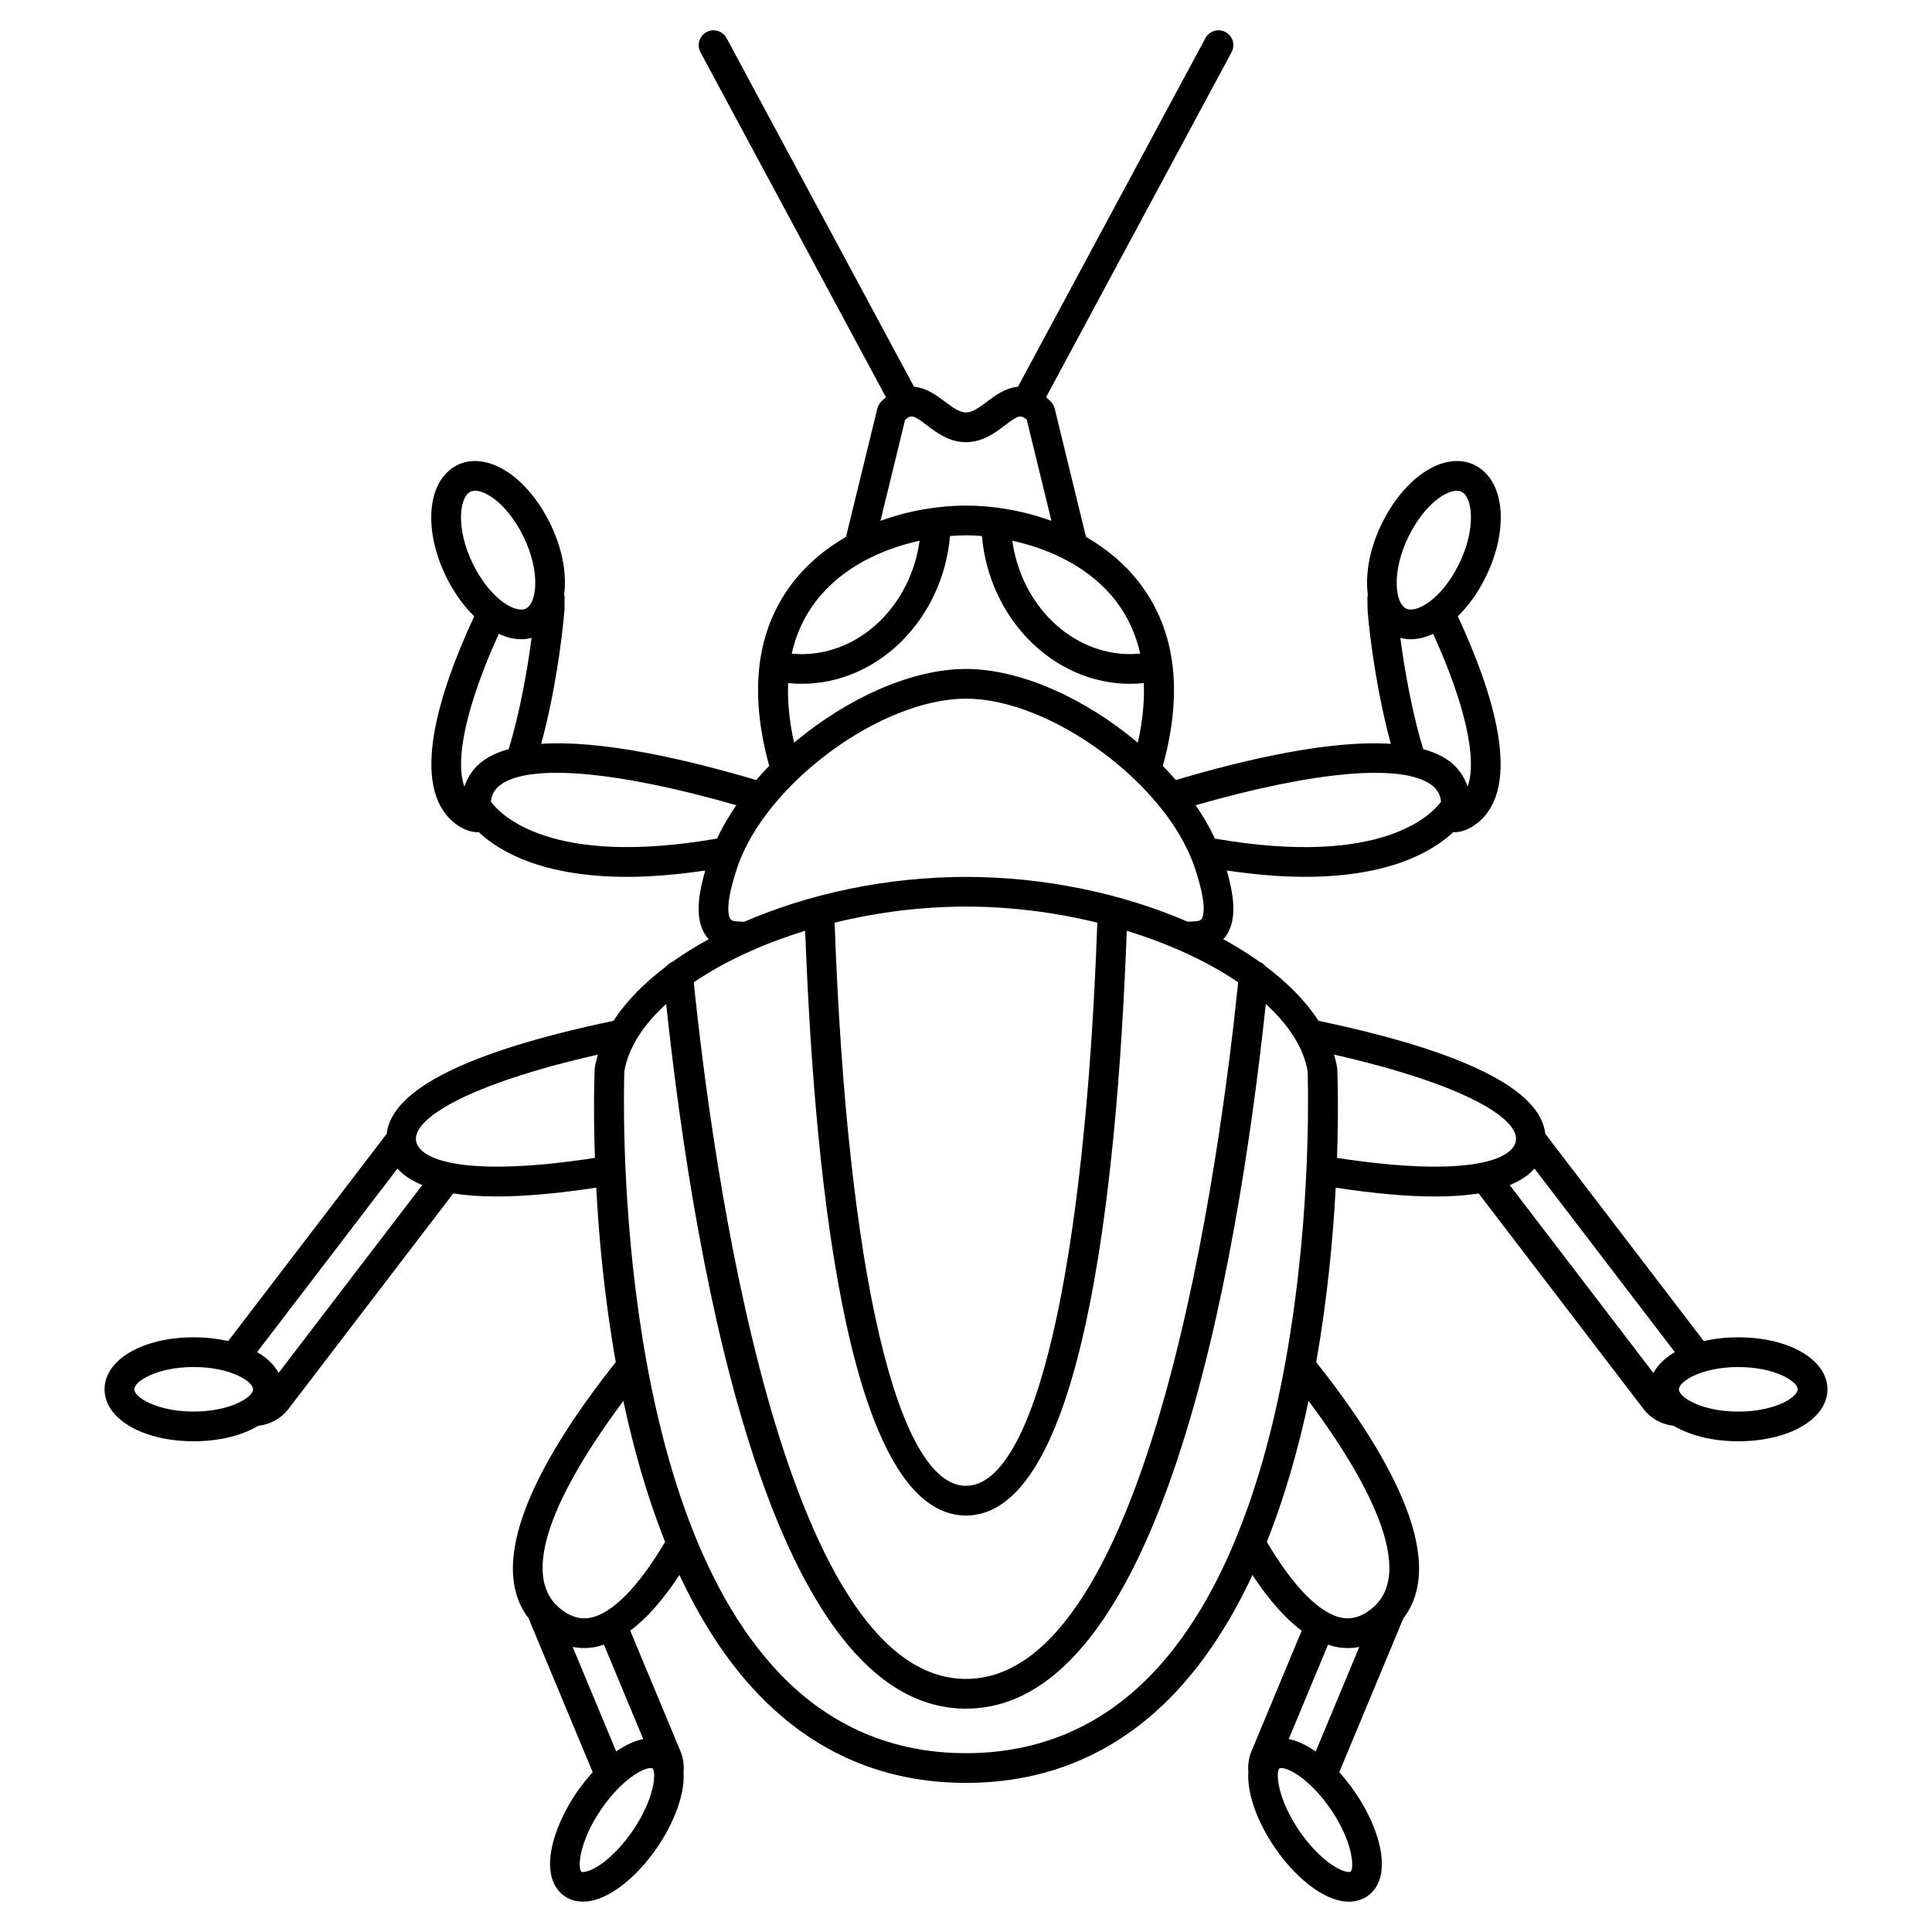 <?xml version="1.0" encoding="UTF-8"?>
<!-- Uploaded to: ICON Repo, www.iconrepo.com, Generator: ICON Repo Mixer Tools -->
<svg fill="#000000" width="800px" height="800px" version="1.1" viewBox="144 144 512 512" xmlns="http://www.w3.org/2000/svg">
 <path d="m604.67 498.4c-3.277 0-6.356 0.359-9.145 1l-42.004-54.926c-1.309-11.777-21.465-21.84-60.109-29.949-3.316-5.148-8.117-10.023-14.031-14.465-0.41-0.527-0.957-0.91-1.586-1.172-2.961-2.113-6.188-4.117-9.629-6.004 0.219-0.246 0.484-0.5 0.656-0.742 2.606-3.637 2.707-9.105 0.281-17.453 7.754 1.148 14.66 1.68 20.715 1.68 22.555 0 33.965-6.812 39.352-11.875 0.117 0.012 0.219 0.062 0.34 0.062 0.109 0 0.223-0.004 0.34-0.012 1.938-0.164 3.836-0.977 5.652-2.414 12.133-9.621 4.227-34.566-5.172-54.812 2.293-2.246 4.434-5.012 6.25-8.23 6.797-12.059 6.859-25.219 0.145-30.609-2.5-2.008-5.617-2.723-9-2.07-5.902 1.137-12.012 6.402-16.34 14.086-4.125 7.32-5.731 15.023-4.883 21.172-0.043 0.246-0.141 0.48-0.137 0.738l0.059 3.363c0.594 7.762 2.691 22.754 6.164 35.359-16.027-1.07-38.387 4.066-56.984 9.59-1.105-1.27-2.246-2.516-3.445-3.734 5.414-19.625 3.398-35.875-6.031-48.297-3.981-5.242-8.941-9.301-14.328-12.406l-8.297-34.008c-0.164-0.684-0.516-1.312-1.008-1.816-0.43-0.441-0.859-0.836-1.277-1.191l49.16-91.434c1.027-1.914 0.312-4.301-1.602-5.328-1.922-1.031-4.301-0.312-5.328 1.602l-49.688 92.398c-3.332 0.273-6.141 2.387-8.176 3.926-1.957 1.477-3.801 2.871-5.59 2.871-1.785 0-3.629-1.391-5.586-2.867-2.035-1.539-4.84-3.652-8.176-3.926l-49.68-92.402c-1.031-1.918-3.414-2.633-5.328-1.602-1.914 1.031-2.629 3.418-1.602 5.328l49.16 91.434c-0.422 0.359-0.852 0.75-1.277 1.191-0.492 0.504-0.84 1.129-1.008 1.816l-8.297 34.008c-5.41 3.117-10.395 7.199-14.387 12.48-9.375 12.41-11.359 28.637-5.961 48.211-1.199 1.223-2.348 2.477-3.457 3.75-18.598-5.519-40.957-10.664-56.984-9.594 3.473-12.609 5.574-27.621 6.176-35.602l0.047-3.117c0.004-0.266-0.094-0.492-0.137-0.738 0.848-6.148-0.758-13.852-4.883-21.172-4.328-7.684-10.438-12.949-16.34-14.086-3.387-0.656-6.504 0.059-9 2.07-6.715 5.391-6.652 18.551 0.145 30.605 1.816 3.223 3.957 5.988 6.25 8.234-9.398 20.246-17.309 45.191-5.172 54.812 1.812 1.438 3.711 2.246 5.652 2.414 0.113 0.008 0.227 0.012 0.34 0.012 0.117 0 0.219-0.055 0.34-0.062 5.383 5.062 16.797 11.875 39.352 11.875 6.055 0 12.961-0.531 20.715-1.68-2.43 8.348-2.328 13.816 0.281 17.453 0.172 0.242 0.434 0.492 0.652 0.742-3.441 1.883-6.668 3.887-9.629 6-0.629 0.27-1.176 0.645-1.586 1.172-5.914 4.445-10.715 9.316-14.031 14.465-38.648 8.113-58.805 18.172-60.109 29.949l-42.008 54.926c-2.785-0.641-5.863-1-9.145-1-13.461 0-23.617 5.922-23.617 13.777 0.004 7.852 10.156 13.773 23.617 13.773 6.859 0 12.848-1.543 17.082-4.09 3.176-0.363 6.066-1.902 8.043-4.484l43.668-57.105c3.394 0.531 7.258 0.805 11.609 0.805 7.363 0 16.184-0.809 26.281-2.336 0.695 13.164 2.176 29.316 5.18 46.227-17.895 22.543-35.52 51.746-23.105 67.895 0.004 0.008 0 0.016 0.004 0.02l16.984 40.766c-1.469 1.609-2.887 3.394-4.207 5.32-6.879 10.027-10.199 22.711-3.234 27.527 1.031 0.715 2.641 1.461 4.867 1.461 0.621 0 1.285-0.059 2.008-0.188 5.606-1.031 12.359-6.441 17.621-14.117 4.508-6.574 7.461-14.273 7.023-20.16 0.004-0.035 0.023-0.066 0.027-0.102 0.133-1.828-0.168-3.691-0.883-5.391l-13.273-31.859c4.34-3.227 8.703-8.152 13.047-14.758 5.535 11.852 12.379 22.723 20.902 31.617 14.945 15.586 33.453 23.484 55.031 23.484s40.086-7.894 55.012-23.473c8.527-8.895 15.371-19.766 20.902-31.617 4.348 6.606 8.711 11.527 13.047 14.758l-13.273 31.859c-0.707 1.699-1.012 3.562-0.883 5.391 0.004 0.039 0.023 0.066 0.027 0.102-0.441 5.891 2.516 13.586 7.023 20.16 5.262 7.676 12.016 13.086 17.621 14.117 0.719 0.133 1.387 0.188 2.008 0.188 2.227 0 3.836-0.742 4.871-1.461 6.961-4.82 3.641-17.5-3.234-27.527-1.324-1.93-2.738-3.711-4.207-5.32l16.984-40.766c0.004-0.008 0-0.016 0.004-0.02 12.418-16.148-5.207-45.359-23.105-67.895 3.004-16.914 4.488-33.062 5.18-46.227 10.098 1.527 18.918 2.336 26.281 2.336 4.352 0 8.219-0.273 11.609-0.805l43.672 57.105c1.977 2.578 4.863 4.121 8.039 4.481 4.246 2.539 10.234 4.082 17.094 4.082 13.461 0 23.617-5.922 23.617-13.777 0-7.848-10.156-13.773-23.617-13.773zm-247.29-107.73c2.672 71.828 12.309 154.96 42.613 154.96s39.938-83.137 42.609-154.96c11.332 3.477 21.492 8.18 29.527 13.648-4.738 46.199-23.074 184.61-72.137 184.61s-67.402-138.41-72.141-184.61c8.039-5.473 18.195-10.176 29.527-13.648zm7.801-2.152c11.035-2.707 22.895-4.262 34.812-4.262s23.777 1.555 34.809 4.262c-3.297 92.133-16.582 149.24-34.809 149.24-18.23 0-31.512-57.109-34.812-149.24zm153.06-104.15c3.781-6.715 8.277-9.703 10.973-10.227 0.324-0.062 0.617-0.09 0.871-0.09 0.875 0 1.383 0.309 1.707 0.57 2.738 2.203 3.277 11.109-2.074 20.605-3.781 6.715-8.277 9.703-10.973 10.223-1.449 0.281-2.164-0.141-2.586-0.48-2.742-2.203-3.277-11.105 2.082-20.602zm-3.141 28.66c0.883 0.234 1.793 0.383 2.746 0.383 0.781 0 1.578-0.078 2.391-0.234 1.184-0.227 2.379-0.664 3.562-1.211 8.488 18.664 11.734 33.301 9.133 40.504-0.906-2.672-2.488-5-4.863-6.769-1.887-1.406-4.234-2.426-6.883-3.176-2.894-9.273-4.961-20.945-6.086-29.496zm8.258 38.988c1.523 1.137 2.332 2.531 2.535 4.434-2.406 3.309-15.602 17.48-59.918 9.789-1.402-2.992-3.125-5.953-5.125-8.84 31.574-9.074 54.816-11.117 62.508-5.383zm-168.92-11.191c-1.258-5.648-1.773-10.914-1.578-15.805 1.18 0.113 2.371 0.195 3.559 0.195 20.43 0 37.422-17.27 39.348-39.164 1.457-0.109 2.887-0.191 4.227-0.191s2.766 0.078 4.219 0.195c1.926 21.891 18.922 39.164 39.348 39.164 1.191 0 2.383-0.082 3.562-0.195 0.195 4.887-0.328 10.156-1.586 15.805-13.695-11.535-30.898-19.547-45.543-19.547-14.652 0-31.852 8.012-45.555 19.543zm85.414-37.379c3.07 4.043 5.156 8.648 6.309 13.758-0.867 0.074-1.73 0.145-2.602 0.145-15.742 0-28.938-13.098-31.285-30.047 10.008 2.184 20.707 7.094 27.578 16.145zm-55.988-48.207c1.688-1.508 2.465-1.035 5.789 1.477 2.633 1.988 5.906 4.465 10.332 4.465 4.426 0 7.703-2.473 10.332-4.465 3.328-2.512 4.106-2.981 5.789-1.477l6.539 26.797c-7.758-2.832-15.766-4.051-22.652-4.051-6.891 0-14.902 1.215-22.664 4.051zm-23.777 48.27c6.863-9.09 17.59-14.02 27.617-16.207-2.344 16.945-15.535 30.047-31.281 30.047-0.875 0-1.738-0.066-2.609-0.145 1.148-5.09 3.227-9.664 6.273-13.695zm-91.898-28.887c0.328-0.266 0.836-0.57 1.711-0.57 0.254 0 0.551 0.027 0.879 0.09 2.695 0.52 7.191 3.512 10.973 10.223 5.352 9.496 4.816 18.402 2.074 20.605-0.422 0.34-1.141 0.758-2.586 0.48-2.695-0.52-7.191-3.512-10.973-10.227-5.356-9.5-4.816-18.402-2.078-20.602zm8 37.344c1.184 0.547 2.379 0.984 3.562 1.211 0.816 0.156 1.613 0.234 2.391 0.234 0.949 0 1.855-0.148 2.731-0.383-1.125 8.641-3.191 20.25-6.074 29.488-2.644 0.754-4.992 1.773-6.875 3.176-2.379 1.77-3.961 4.098-4.863 6.769-2.606-7.195 0.641-21.836 9.129-40.496zm-2.098 44.473c0.203-1.902 1.008-3.289 2.535-4.43 7.699-5.731 30.938-3.688 62.508 5.383-2 2.891-3.723 5.848-5.125 8.84-44.328 7.695-57.512-6.496-59.918-9.793zm65.645 31.758c-1.137 0-1.867-0.211-2.168-0.637-0.449-0.629-1.641-3.484 1.883-13.84 7.504-22.074 38.059-44.566 60.543-44.566s53.039 22.492 60.547 44.562c3.523 10.355 2.332 13.211 1.883 13.84-0.305 0.422-1.031 0.637-2.391 0.641l-1.289 0.07c-16.934-7.348-37.621-11.879-58.75-11.879-21.152 0-41.859 4.543-58.801 11.91zm-160.16 123.98c0-2.082 5.981-5.902 15.742-5.902 9.766 0 15.742 3.82 15.742 5.902 0.004 2.082-5.977 5.902-15.742 5.902-9.762 0-15.742-3.82-15.742-5.902zm38.25-4.332c-1.133-2.133-3.09-4.016-5.688-5.527l37.203-48.648c1.566 1.797 3.785 3.246 6.555 4.387zm36.457-61.383c-1.176-5.879 13.379-15.066 48.152-22.98-0.336 1.152-0.617 2.309-0.801 3.477-0.023 0.141-0.035 0.289-0.043 0.43-0.055 1.258-0.383 10.184 0.066 23.465-33.164 5.109-46.309 0.922-47.375-4.391zm57.355 182.75c-4.594 6.695-9.73 10.309-12.555 10.828-0.641 0.117-0.93 0.031-0.973 0-1.039-0.715-0.828-7.75 5.246-16.605 4.594-6.695 9.73-10.309 12.555-10.828 0.242-0.043 0.434-0.059 0.578-0.059 0.238 0 0.363 0.039 0.391 0.059 1.039 0.719 0.828 7.75-5.242 16.605zm2.828-24.34c-2.258 0.422-4.703 1.578-7.164 3.277l-11.539-27.695c0.996 0.191 2 0.293 3.016 0.293 0.965 0 1.938-0.086 2.918-0.262 0.781-0.137 1.559-0.395 2.344-0.645zm-14.141-32.133c-2.734 0.484-5.356-0.359-8.023-2.574-12.93-10.773 4.824-38.781 16.895-54.906 2.684 12.59 6.266 25.336 11.062 37.348-7.035 11.938-14.098 19.098-19.934 20.133zm148.99 14.832c-13.387 13.965-29.977 21.039-49.32 21.039s-35.938-7.078-49.32-21.043c-44.457-46.379-41.41-154.05-41.219-159.63 1.027-6.242 4.996-12.328 11.082-17.879 7.812 73 28.215 186.75 79.457 186.75 51.238 0 71.645-113.75 79.457-186.74 6.09 5.555 10.055 11.637 11.082 17.879 0.191 5.57 3.238 113.25-41.219 159.63zm48.973-7.082c0.984 0.172 1.957 0.262 2.918 0.262 1.016 0 2.023-0.098 3.016-0.293l-11.539 27.695c-2.461-1.703-4.902-2.863-7.164-3.277l10.426-25.023c0.785 0.242 1.562 0.5 2.344 0.637zm3.59 59.551c-0.043 0.031-0.332 0.117-0.973 0-2.824-0.52-7.961-4.133-12.555-10.828-6.074-8.855-6.285-15.891-5.246-16.605 0.043-0.031 0.332-0.117 0.973 0 2.824 0.52 7.961 4.133 12.555 10.828 6.07 8.855 6.281 15.891 5.246 16.605zm5.805-69.875c-2.664 2.215-5.297 3.055-8.023 2.574-5.836-1.035-12.898-8.195-19.941-20.129 4.797-12.016 8.379-24.758 11.062-37.348 12.078 16.121 29.828 44.129 16.902 54.902zm-9.359-119.31c0.449-13.285 0.121-22.207 0.066-23.465-0.004-0.145-0.02-0.289-0.043-0.43-0.18-1.164-0.465-2.32-0.801-3.477 34.773 7.91 49.328 17.098 48.152 22.98-1.055 5.316-14.207 9.5-47.375 4.391zm45.77 7.215c2.766-1.145 4.988-2.59 6.555-4.387l37.203 48.648c-2.598 1.508-4.555 3.391-5.688 5.523zm60.574 60.016c-9.766 0-15.742-3.82-15.742-5.902s5.981-5.902 15.742-5.902c9.766 0 15.742 3.82 15.742 5.902s-5.977 5.902-15.742 5.902z"/>
</svg>